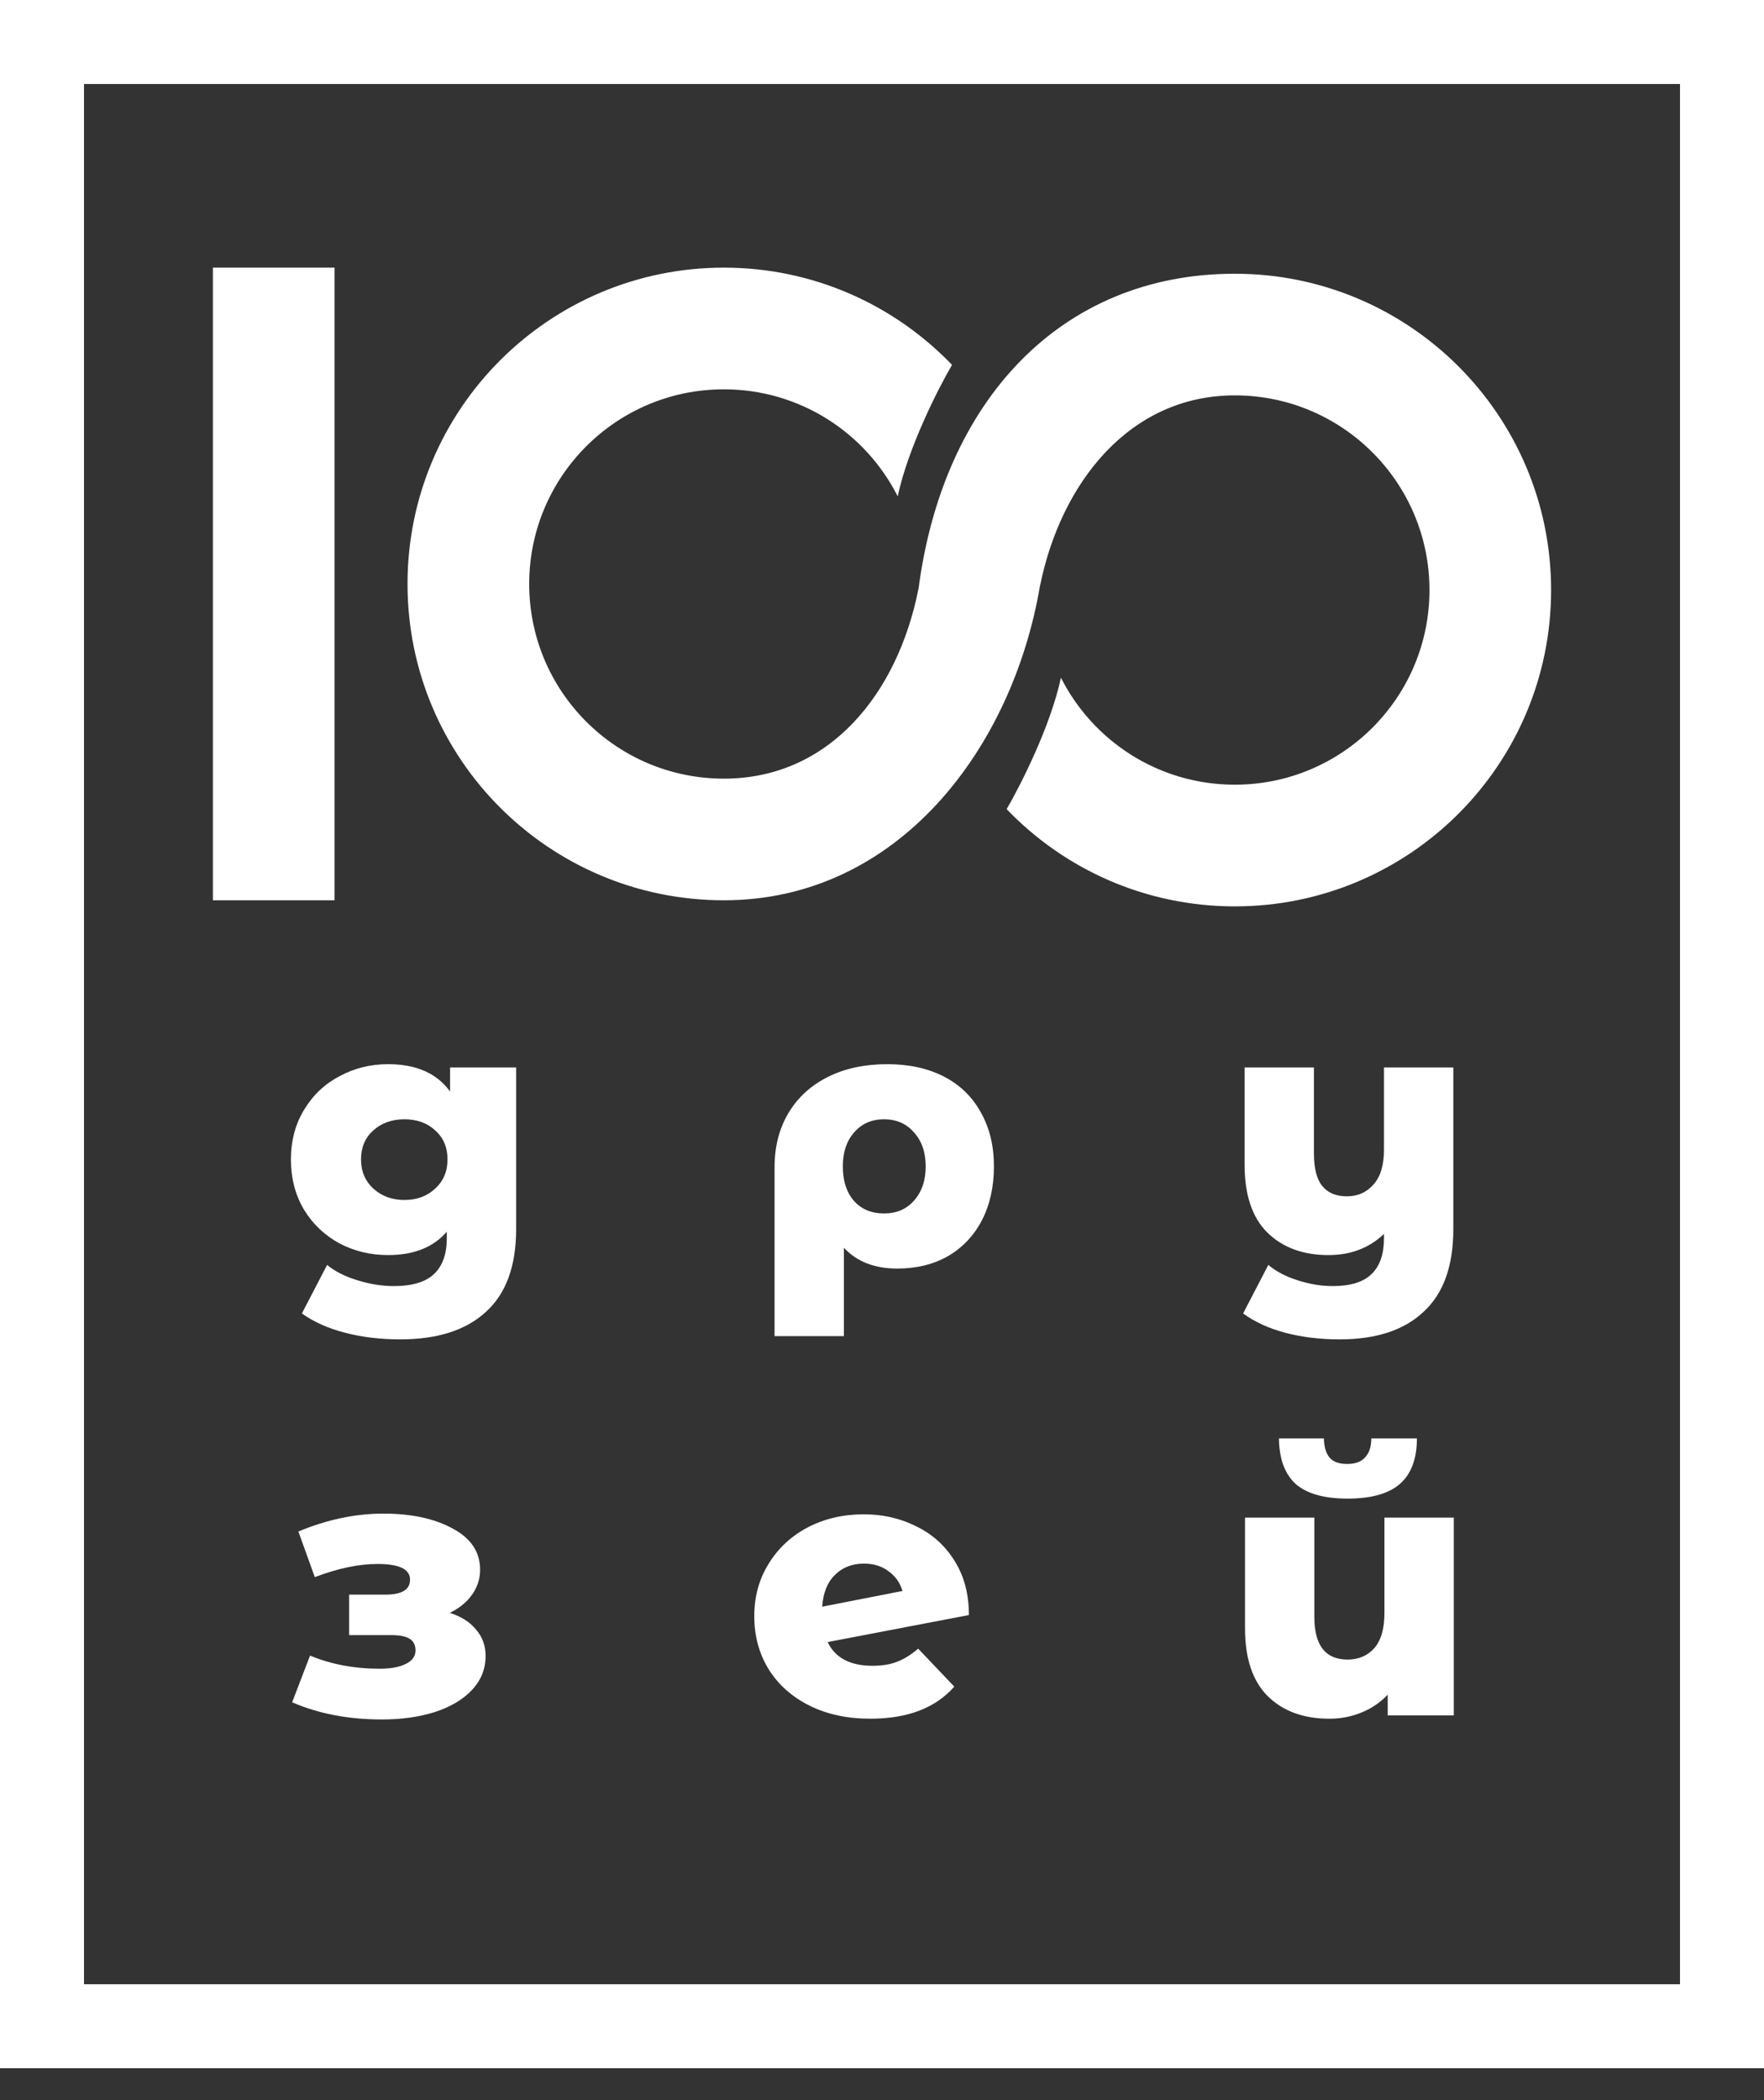 <?xml version="1.0" encoding="UTF-8"?> <svg xmlns="http://www.w3.org/2000/svg" width="42" height="50" viewBox="0 0 42 50" fill="none"><rect x="0" y="0" width="42" height="50" fill="#333333" stroke="none"/> <rect x="5.069" y="6.372" width="2.897" height="15.062" fill="white"></rect> <path d="M21.869 14.024C22.448 9.558 25.249 6.517 29.4 6.517C33.559 6.517 36.931 9.889 36.931 14.048C36.931 18.207 33.559 21.579 29.4 21.579C27.265 21.579 25.338 20.691 23.968 19.264L23.969 19.262C24.301 18.692 25.016 17.282 25.26 16.134C26.024 17.646 27.591 18.682 29.4 18.682C31.959 18.682 34.035 16.608 34.035 14.048C34.035 11.488 31.959 9.413 29.4 9.413C26.881 9.413 25.26 11.513 24.767 13.927L24.765 13.927C24.114 17.813 21.386 21.434 17.235 21.434C13.075 21.434 9.703 18.062 9.703 13.903C9.703 9.744 13.075 6.372 17.235 6.372C19.369 6.372 21.296 7.26 22.667 8.687L22.666 8.689C22.333 9.259 21.618 10.669 21.374 11.817C20.611 10.305 19.044 9.269 17.235 9.269C14.675 9.269 12.6 11.344 12.6 13.903C12.6 16.463 14.675 18.538 17.235 18.538C19.753 18.538 21.374 16.51 21.867 14.024L21.869 14.024Z" fill="white"></path> <path d="M12.289 25.414V29.264C12.289 30.138 12.051 30.793 11.576 31.227C11.101 31.668 10.418 31.888 9.526 31.888C9.062 31.888 8.628 31.836 8.222 31.732C7.817 31.627 7.472 31.474 7.188 31.271L7.788 30.115C7.979 30.272 8.219 30.393 8.509 30.48C8.804 30.573 9.094 30.619 9.378 30.619C9.812 30.619 10.131 30.524 10.334 30.332C10.536 30.141 10.638 29.858 10.638 29.481V29.325C10.319 29.695 9.853 29.881 9.239 29.881C8.822 29.881 8.436 29.788 8.083 29.603C7.73 29.411 7.449 29.145 7.24 28.803C7.032 28.456 6.927 28.056 6.927 27.604C6.927 27.158 7.032 26.764 7.24 26.422C7.449 26.075 7.73 25.808 8.083 25.623C8.436 25.431 8.822 25.336 9.239 25.336C9.911 25.336 10.403 25.553 10.716 25.988V25.414H12.289ZM9.63 28.569C9.925 28.569 10.168 28.479 10.36 28.299C10.557 28.119 10.655 27.888 10.655 27.604C10.655 27.32 10.56 27.091 10.368 26.918C10.177 26.738 9.931 26.648 9.63 26.648C9.329 26.648 9.079 26.738 8.882 26.918C8.691 27.091 8.596 27.32 8.596 27.604C8.596 27.888 8.694 28.119 8.891 28.299C9.088 28.479 9.334 28.569 9.63 28.569Z" fill="white"></path> <path d="M21.127 25.336C21.643 25.336 22.092 25.434 22.474 25.631C22.856 25.828 23.149 26.112 23.352 26.483C23.56 26.848 23.665 27.277 23.665 27.769C23.665 28.256 23.569 28.684 23.378 29.055C23.186 29.42 22.917 29.704 22.57 29.907C22.222 30.104 21.819 30.202 21.362 30.202C20.823 30.202 20.4 30.037 20.093 29.707V31.81H18.442V27.786C18.442 27.3 18.552 26.871 18.772 26.5C18.992 26.13 19.305 25.843 19.711 25.64C20.116 25.437 20.588 25.336 21.127 25.336ZM21.049 28.89C21.344 28.89 21.582 28.789 21.761 28.586C21.947 28.377 22.04 28.105 22.04 27.769C22.04 27.433 21.947 27.164 21.761 26.961C21.582 26.752 21.344 26.648 21.049 26.648C20.753 26.648 20.516 26.752 20.336 26.961C20.157 27.164 20.067 27.433 20.067 27.769C20.067 28.111 20.154 28.383 20.328 28.586C20.507 28.789 20.748 28.89 21.049 28.89Z" fill="white"></path> <path d="M34.603 25.414V29.264C34.603 30.138 34.369 30.793 33.899 31.227C33.436 31.668 32.767 31.888 31.892 31.888C31.434 31.888 31.006 31.836 30.606 31.732C30.212 31.627 29.876 31.474 29.598 31.271L30.198 30.115C30.383 30.272 30.615 30.393 30.893 30.48C31.177 30.573 31.458 30.619 31.736 30.619C32.153 30.619 32.46 30.524 32.657 30.332C32.854 30.141 32.952 29.858 32.952 29.481V29.377C32.599 29.713 32.159 29.881 31.631 29.881C31.023 29.881 30.537 29.701 30.172 29.342C29.812 28.983 29.633 28.444 29.633 27.726V25.414H31.284V27.456C31.284 27.815 31.35 28.076 31.484 28.238C31.617 28.401 31.811 28.482 32.066 28.482C32.327 28.482 32.538 28.389 32.7 28.203C32.868 28.018 32.952 27.74 32.952 27.369V25.414H34.603Z" fill="white"></path> <path d="M10.71 38.399C10.982 38.486 11.191 38.619 11.336 38.799C11.486 38.973 11.562 39.181 11.562 39.425C11.562 39.737 11.451 40.01 11.231 40.242C11.017 40.467 10.722 40.641 10.345 40.763C9.974 40.879 9.557 40.937 9.094 40.937C8.294 40.937 7.582 40.8 6.956 40.528L7.382 39.416C7.88 39.624 8.433 39.729 9.042 39.729C9.302 39.729 9.508 39.691 9.658 39.616C9.815 39.541 9.893 39.433 9.893 39.294C9.893 39.167 9.847 39.074 9.754 39.016C9.661 38.958 9.519 38.929 9.328 38.929H8.312V37.965H9.181C9.569 37.965 9.763 37.846 9.763 37.608C9.763 37.359 9.505 37.235 8.989 37.235C8.543 37.235 8.045 37.339 7.495 37.548L7.104 36.462C7.787 36.178 8.462 36.036 9.128 36.036C9.795 36.036 10.345 36.154 10.779 36.392C11.214 36.624 11.431 36.951 11.431 37.374C11.431 37.588 11.367 37.785 11.24 37.965C11.113 38.144 10.936 38.289 10.71 38.399Z" fill="white"></path> <path d="M20.775 39.659C21.001 39.659 21.195 39.627 21.357 39.564C21.525 39.5 21.693 39.396 21.861 39.251L22.721 40.155C22.275 40.664 21.609 40.919 20.723 40.919C20.172 40.919 19.688 40.815 19.271 40.606C18.854 40.398 18.53 40.108 18.298 39.737C18.072 39.367 17.959 38.947 17.959 38.477C17.959 38.014 18.072 37.6 18.298 37.235C18.524 36.864 18.834 36.574 19.228 36.366C19.628 36.157 20.074 36.053 20.566 36.053C21.024 36.053 21.441 36.149 21.817 36.34C22.2 36.525 22.504 36.8 22.73 37.165C22.956 37.525 23.069 37.953 23.069 38.451L19.706 39.094C19.885 39.471 20.242 39.659 20.775 39.659ZM20.575 37.226C20.291 37.226 20.059 37.316 19.88 37.495C19.7 37.669 19.599 37.921 19.576 38.252L21.487 37.878C21.429 37.681 21.319 37.525 21.157 37.409C20.995 37.287 20.801 37.226 20.575 37.226Z" fill="white"></path> <path d="M34.614 36.131V40.841H33.041V40.346C32.867 40.531 32.659 40.673 32.415 40.772C32.178 40.87 31.923 40.919 31.651 40.919C31.037 40.919 30.547 40.74 30.182 40.38C29.823 40.021 29.643 39.483 29.643 38.764V36.131H31.294V38.495C31.294 39.173 31.558 39.511 32.085 39.511C32.346 39.511 32.557 39.422 32.719 39.242C32.882 39.057 32.963 38.776 32.963 38.399V36.131H34.614ZM32.085 35.679C31.529 35.679 31.118 35.563 30.851 35.332C30.59 35.094 30.457 34.732 30.451 34.246H31.52C31.526 34.448 31.572 34.602 31.659 34.706C31.746 34.805 31.885 34.854 32.076 34.854C32.268 34.854 32.41 34.802 32.502 34.697C32.601 34.593 32.65 34.443 32.65 34.246H33.736C33.736 34.732 33.6 35.094 33.328 35.332C33.061 35.563 32.647 35.679 32.085 35.679Z" fill="white"></path> <path d="M1 1H41V48.241H1V1Z" stroke="white" stroke-width="2"></path> </svg> 
